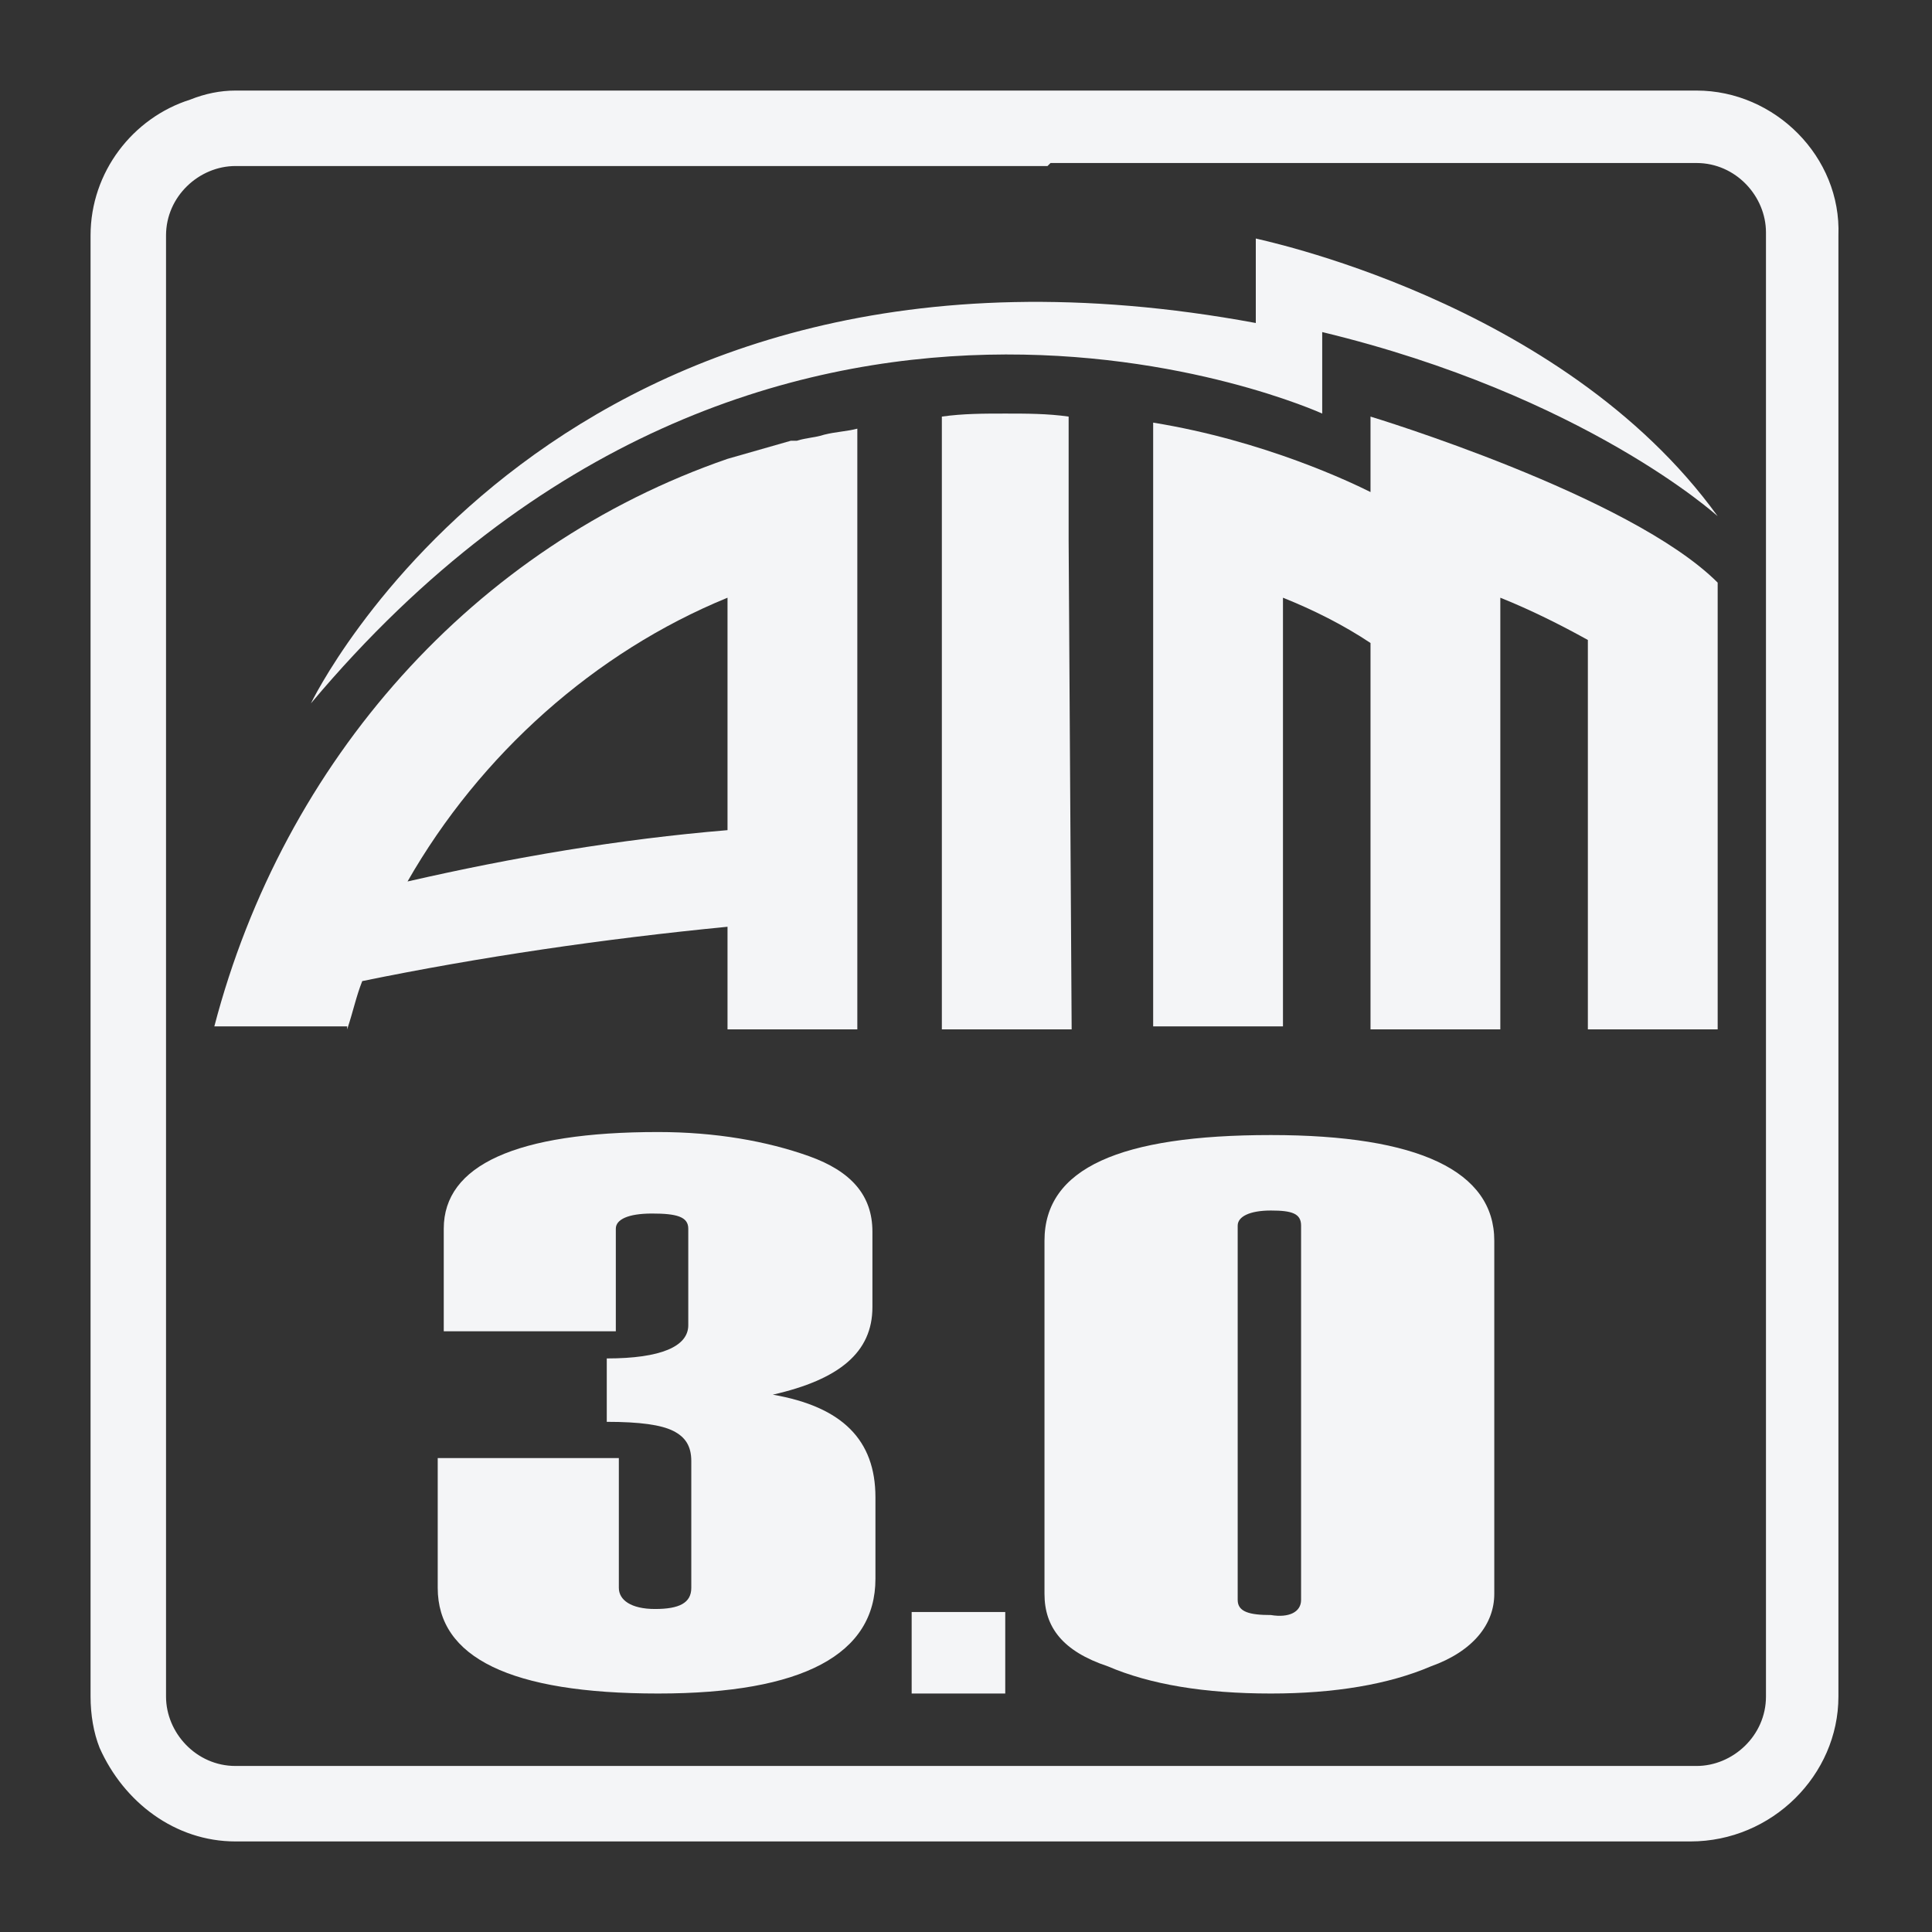 <?xml version="1.0" encoding="utf-8"?>
<!-- Generator: Adobe Illustrator 26.0.3, SVG Export Plug-In . SVG Version: 6.00 Build 0)  -->
<svg version="1.1" id="Layer_1" xmlns="http://www.w3.org/2000/svg" xmlns:xlink="http://www.w3.org/1999/xlink" x="0px" y="0px"
	 viewBox="0 0 64 64" style="enable-background:new 0 0 64 64;" xml:space="preserve">
<rect x="0" y="0" width="64" height="64" fill="#333333" stroke="none"/>
<style type="text/css">
	.st0{fill:#F4F5F7;}
</style>
<path class="st0" d="M60.9,7.8C61,5.2,58.8,3,56.2,3H7.8C7.3,3,6.8,3.1,6.3,3.3C4.4,3.9,3,5.7,3,7.8v0v48.3v0.1
	c0,0.6,0.1,1.2,0.3,1.7C4.1,59.7,5.8,61,7.8,61h30.9c0,0-0.1,0-0.1,0h17.4c2.7,0,4.9-2.2,4.9-4.8V38.7c0,0,0,0,0,0V7.8z M58.5,56.2
	c0,1.3-1.1,2.3-2.3,2.3H7.8c-1.3,0-2.3-1.1-2.3-2.3V7.8c0-1.3,1.1-2.3,2.3-2.3h26.9c0,0,0,0,0.1-0.1h21.4c1.3,0,2.3,1.1,2.3,2.3
	v26.9c0,0,0,0,0,0V56.2z"/>
<g>
	<g>
		<path class="st0" d="M33.3,56.1h-3.1v-2.7h3.1V56.1z"/>
		<g>
			<path class="st0" d="M14.6,48.3h5.9v4.3c0,0.4,0.4,0.7,1.2,0.7s1.2-0.2,1.2-0.7v-4.2c0-0.5-0.2-0.8-0.6-1
				c-0.4-0.2-1.1-0.3-2.2-0.3v-2.1c1.8,0,2.7-0.4,2.7-1.1v-3.2c0-0.4-0.4-0.5-1.2-0.5c-0.8,0-1.2,0.2-1.2,0.5v3.4h-5.7v-3.4
				c0-2.1,2.4-3.2,7.1-3.2c1.9,0,3.6,0.3,5,0.8c1.4,0.5,2.1,1.3,2.1,2.5v2.5c0,1.5-1.1,2.4-3.3,2.9c2.3,0.4,3.4,1.5,3.4,3.4v2.7
				c0,2.5-2.4,3.8-7.2,3.8c-4.9,0-7.3-1.2-7.3-3.5V48.3z"/>
			<path class="st0" d="M34.6,52.8V41.1c0-2.4,2.5-3.5,7.5-3.5c4.9,0,7.4,1.2,7.4,3.5v11.7c0,1-0.7,1.9-2.1,2.4
				c-1.4,0.6-3.2,0.9-5.3,0.9c-2.2,0-4-0.3-5.4-0.9C35.2,54.7,34.6,53.9,34.6,52.8z M43.1,53V40.6c0-0.4-0.3-0.5-1-0.5
				c-0.7,0-1.1,0.2-1.1,0.5V53c0,0.4,0.4,0.5,1.1,0.5C42.7,53.6,43.1,53.4,43.1,53z"/>
		</g>
	</g>
	<g>
		<path class="st0" d="M56.9,17.1c0,0-4.4-4-13.1-6.1v2.7c0,0-18.4-8.4-33.5,9.6c0,0,8.1-16.9,31.3-12.6l0-2.8
			C41.5,7.9,51.7,9.9,56.9,17.1z"/>
		<path class="st0" d="M42.5,34.1V19.8c1,0.4,2,0.9,2.9,1.5v12.8h4.3V19.8c1,0.4,2,0.9,2.9,1.4v12.9h4.3v-9.8v-3.9v-1.1
			c-2.9-2.9-11.5-5.5-11.5-5.5v0.4V15v1.3c-0.6-0.3-3.5-1.7-7.2-2.3v0.2v1.6v2.6v15.6H42.5z"/>
		<path class="st0" d="M11.5,34.1c0.2-0.6,0.3-1.1,0.5-1.6c3.9-0.8,8-1.4,12.1-1.8v3.4h4.3V18.4v-4.2c-0.4,0.1-0.7,0.1-1.1,0.2
			c-0.3,0.1-0.6,0.1-0.9,0.2c-0.1,0-0.1,0-0.2,0c-0.7,0.2-1.4,0.4-2.1,0.6c0,0,0,0,0,0c-8.4,2.9-14.7,10-17,18.8H11.5z M24.1,19.8
			v7.7c-3.6,0.3-7.1,0.9-10.6,1.7C15.9,25,19.7,21.6,24.1,19.8z"/>
		<path class="st0" d="M35.4,17.9v-4.1c-0.7-0.1-1.4-0.1-2.1-0.1c-0.7,0-1.4,0-2.1,0.1v4.1v4.4v11.8h4.3L35.4,17.9L35.4,17.9z"/>
	</g>
</g>
</svg>
